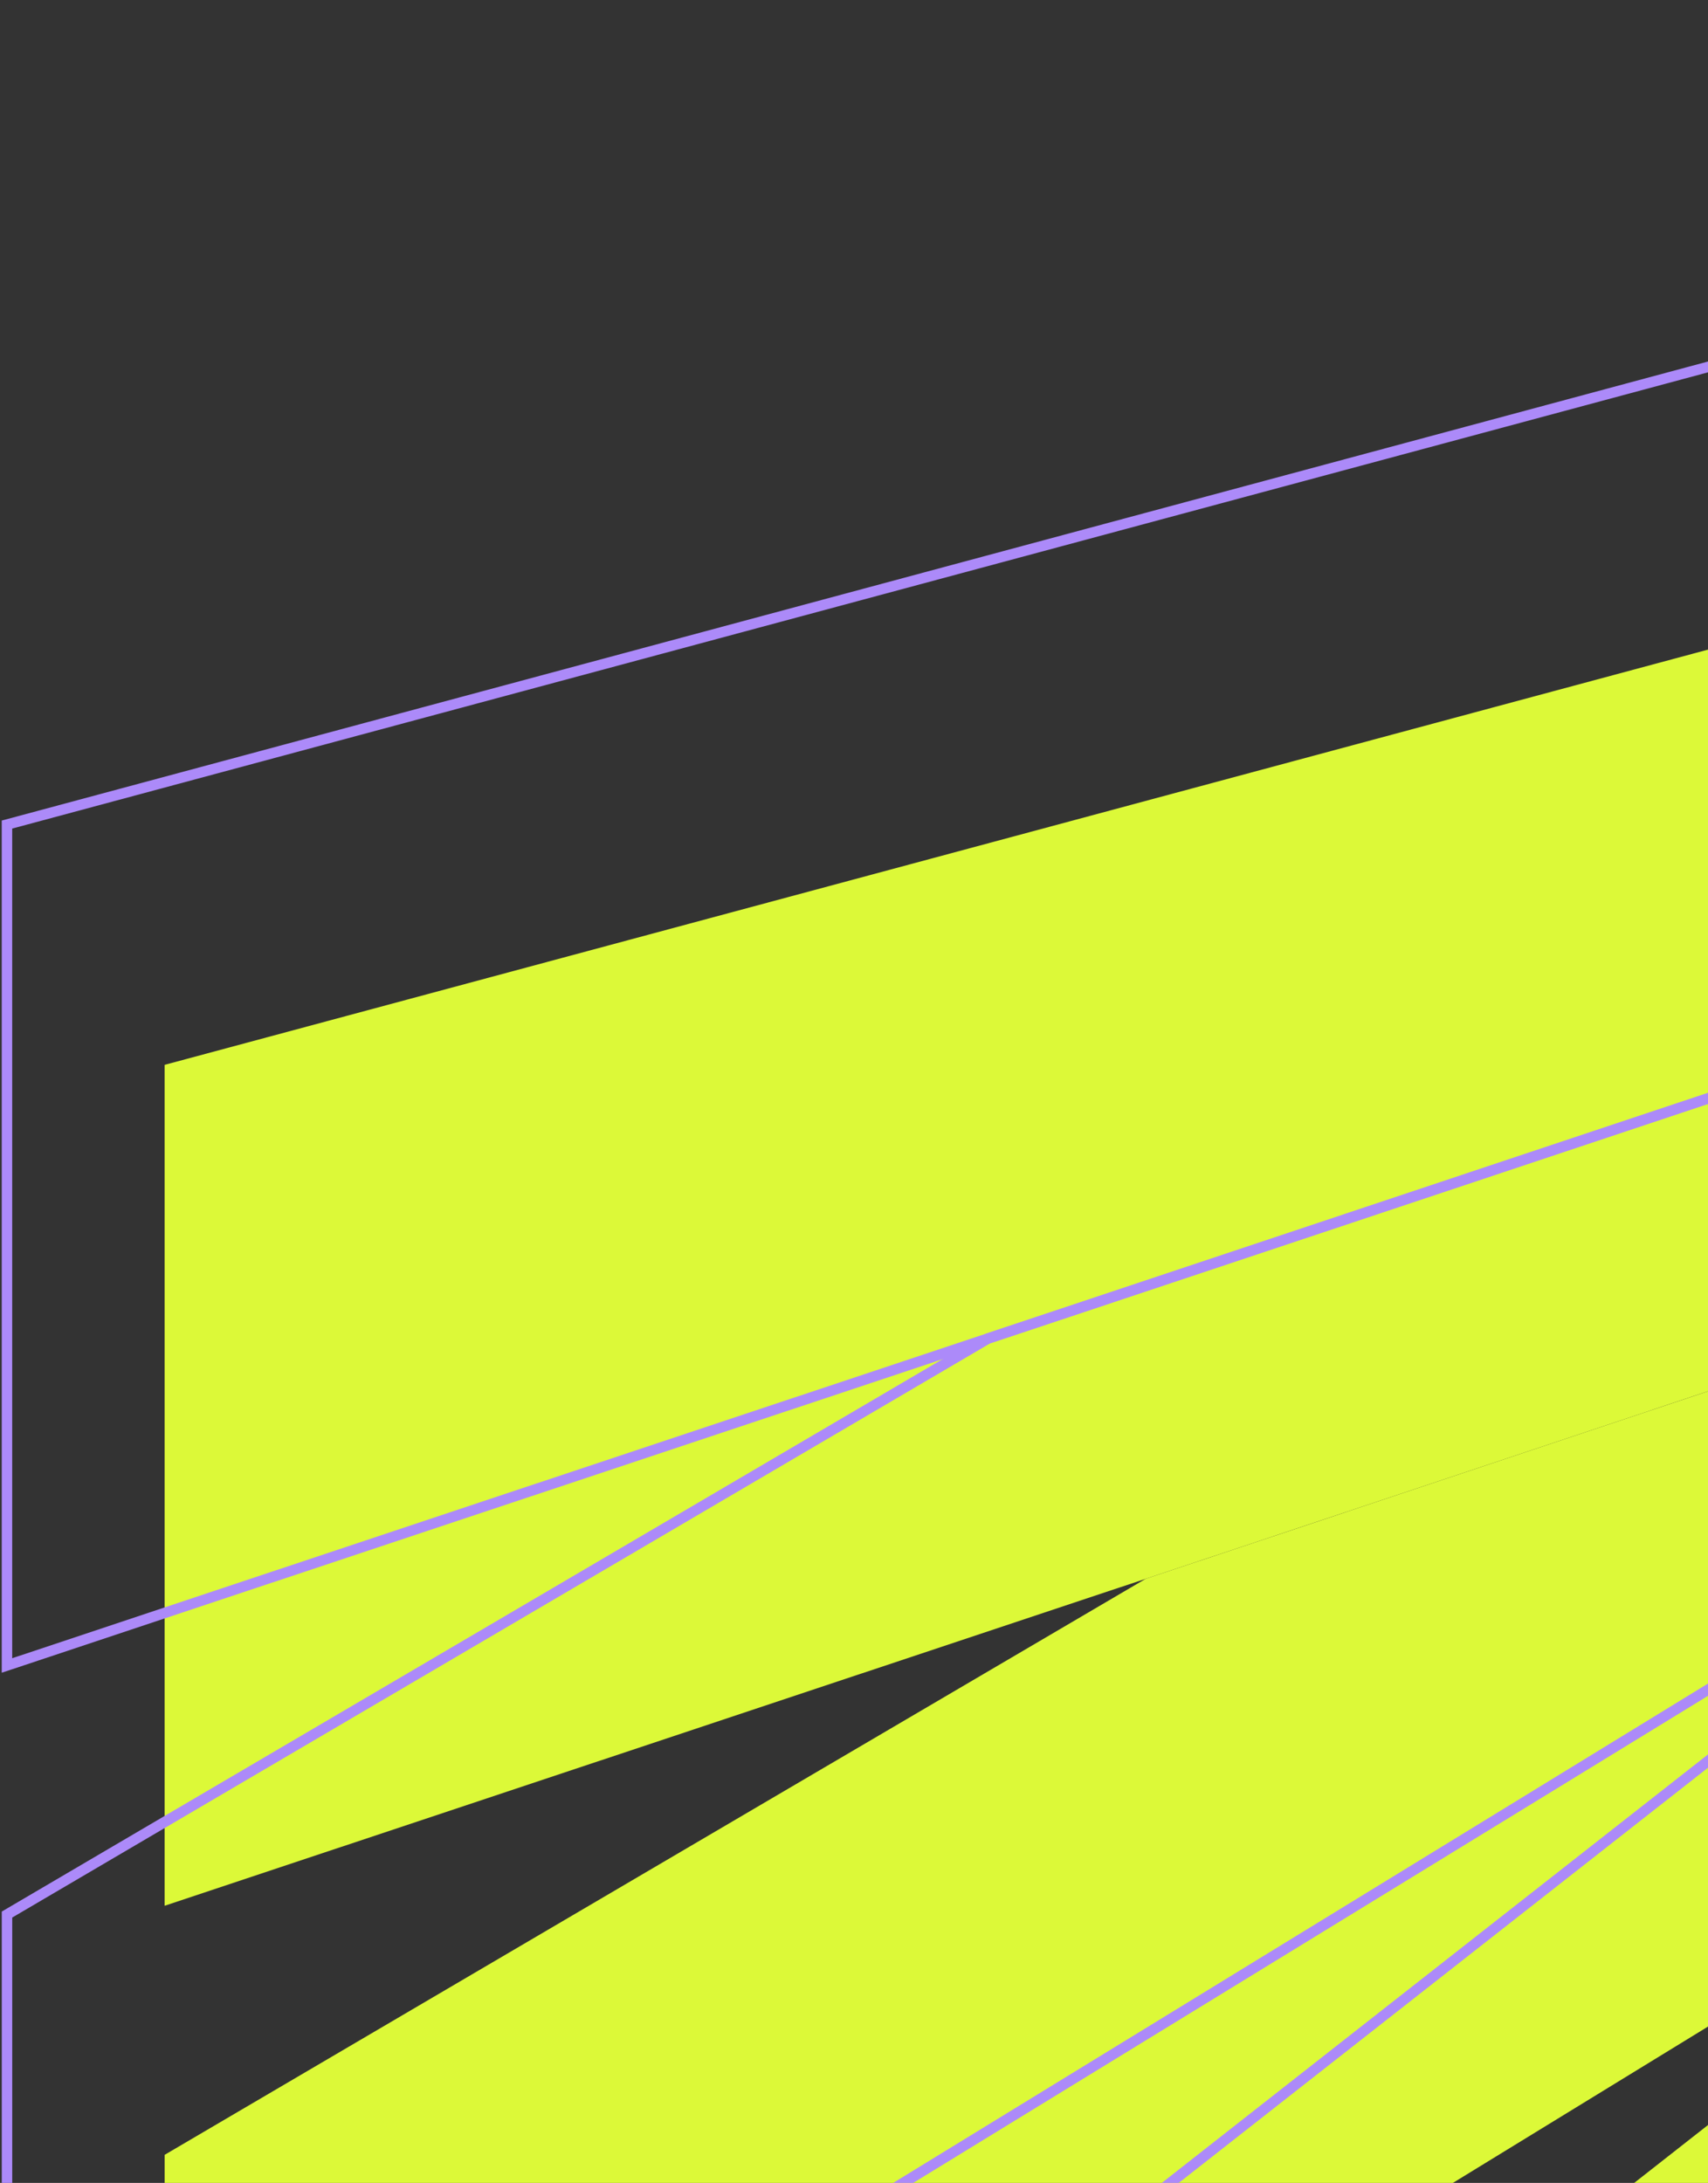 <svg width="245" height="313" viewBox="0 0 245 313" fill="none" xmlns="http://www.w3.org/2000/svg">
<rect x="0" y="0" width="245" height="313" fill="#333333" stroke="none"/>
<path fill-rule="evenodd" clip-rule="evenodd" d="M557.687 195.723L631.494 240.054L631.721 240.206L935.356 478.306L935.356 634.603L631.647 351.595L631.494 351.447L583.148 306.358C524.8 251.877 434.175 251.877 375.826 306.358L327.48 351.447L327.328 351.595L23.615 634.6L23.615 478.302L327.25 240.202L327.477 240.05L401.284 195.72C449.403 166.848 509.568 166.848 557.687 195.72L557.687 195.723Z" fill="#DCF938"/>
<path fill-rule="evenodd" clip-rule="evenodd" d="M583.148 306.355L631.494 351.443L631.647 351.591L935.356 686.699L935.356 843L718.031 572.556C596.334 418.431 362.64 418.431 240.944 572.556L23.615 843L23.615 686.703L327.324 351.595L327.477 351.447L375.822 306.358C434.171 251.877 524.796 251.877 583.145 306.358L583.148 306.355Z" fill="#DCF938"/>
<path fill-rule="evenodd" clip-rule="evenodd" d="M527.53 137.32L783.194 222.572L794.627 226.376L935.356 308.975L935.356 426.207L631.725 240.198L631.494 240.054L557.691 195.72C509.572 166.848 449.403 166.848 401.288 195.72L327.477 240.054L327.246 240.198L23.615 426.207L23.615 308.975L164.344 226.376L175.776 222.572L431.44 137.32C462.593 126.939 496.386 126.939 527.53 137.32Z" fill="#DCF938"/>
<path fill-rule="evenodd" clip-rule="evenodd" d="M518.664 40.625L935.352 152.686L935.352 273.261L794.623 226.376L783.191 222.572L527.526 137.32C496.386 126.939 462.589 126.939 431.437 137.32L175.772 222.572L164.34 226.376L23.611 273.261L23.611 152.686L440.299 40.625C465.987 33.731 492.968 33.731 518.656 40.625L518.664 40.625Z" fill="#DCF938"/>
<path fill-rule="evenodd" clip-rule="evenodd" d="M535.075 161.268L608.883 205.599L609.109 205.751L912.744 443.851L912.744 600.148L609.035 317.14L608.883 316.992L560.537 271.903C502.189 217.422 411.563 217.422 353.215 271.903L304.869 316.992L304.717 317.14L1.004 600.145L1.004 443.847L304.639 205.747L304.865 205.595L378.673 161.265C426.792 132.393 486.956 132.393 535.075 161.265L535.075 161.268Z" stroke="#AC8AF9" stroke-width="1.5" stroke-miterlimit="10"/>
<path fill-rule="evenodd" clip-rule="evenodd" d="M560.537 271.9L608.883 316.988L609.035 317.136L912.744 652.244L912.744 808.545L695.419 538.101C573.723 383.976 340.029 383.976 218.333 538.101L1.004 808.545L1.004 652.248L304.713 317.14L304.865 316.992L353.211 271.903C411.559 217.422 502.185 217.422 560.533 271.903L560.537 271.9Z" stroke="#AC8AF9" stroke-width="1.5" stroke-miterlimit="10"/>
<path fill-rule="evenodd" clip-rule="evenodd" d="M504.919 102.866L760.583 188.118L772.015 191.922L912.744 274.521L912.744 391.753L609.113 205.744L608.883 205.6L535.079 161.265C486.96 132.394 426.792 132.394 378.677 161.265L304.865 205.6L304.635 205.744L1.004 391.753L1.004 274.521L141.733 191.922L153.165 188.118L408.829 102.866C439.982 92.485 473.774 92.485 504.919 102.866Z" stroke="#AC8AF9" stroke-width="1.5" stroke-miterlimit="10"/>
<path fill-rule="evenodd" clip-rule="evenodd" d="M496.053 6.17L912.74 118.23L912.74 238.806L772.011 191.921L760.579 188.116L504.915 102.865C473.774 92.484 439.978 92.484 408.825 102.865L153.161 188.117L141.729 191.921L1 238.806L1 118.231L417.687 6.17C443.376 -0.724 470.357 -0.724 496.045 6.17L496.053 6.17Z" stroke="#AC8AF9" stroke-width="1.5" stroke-miterlimit="10"/>
</svg>
